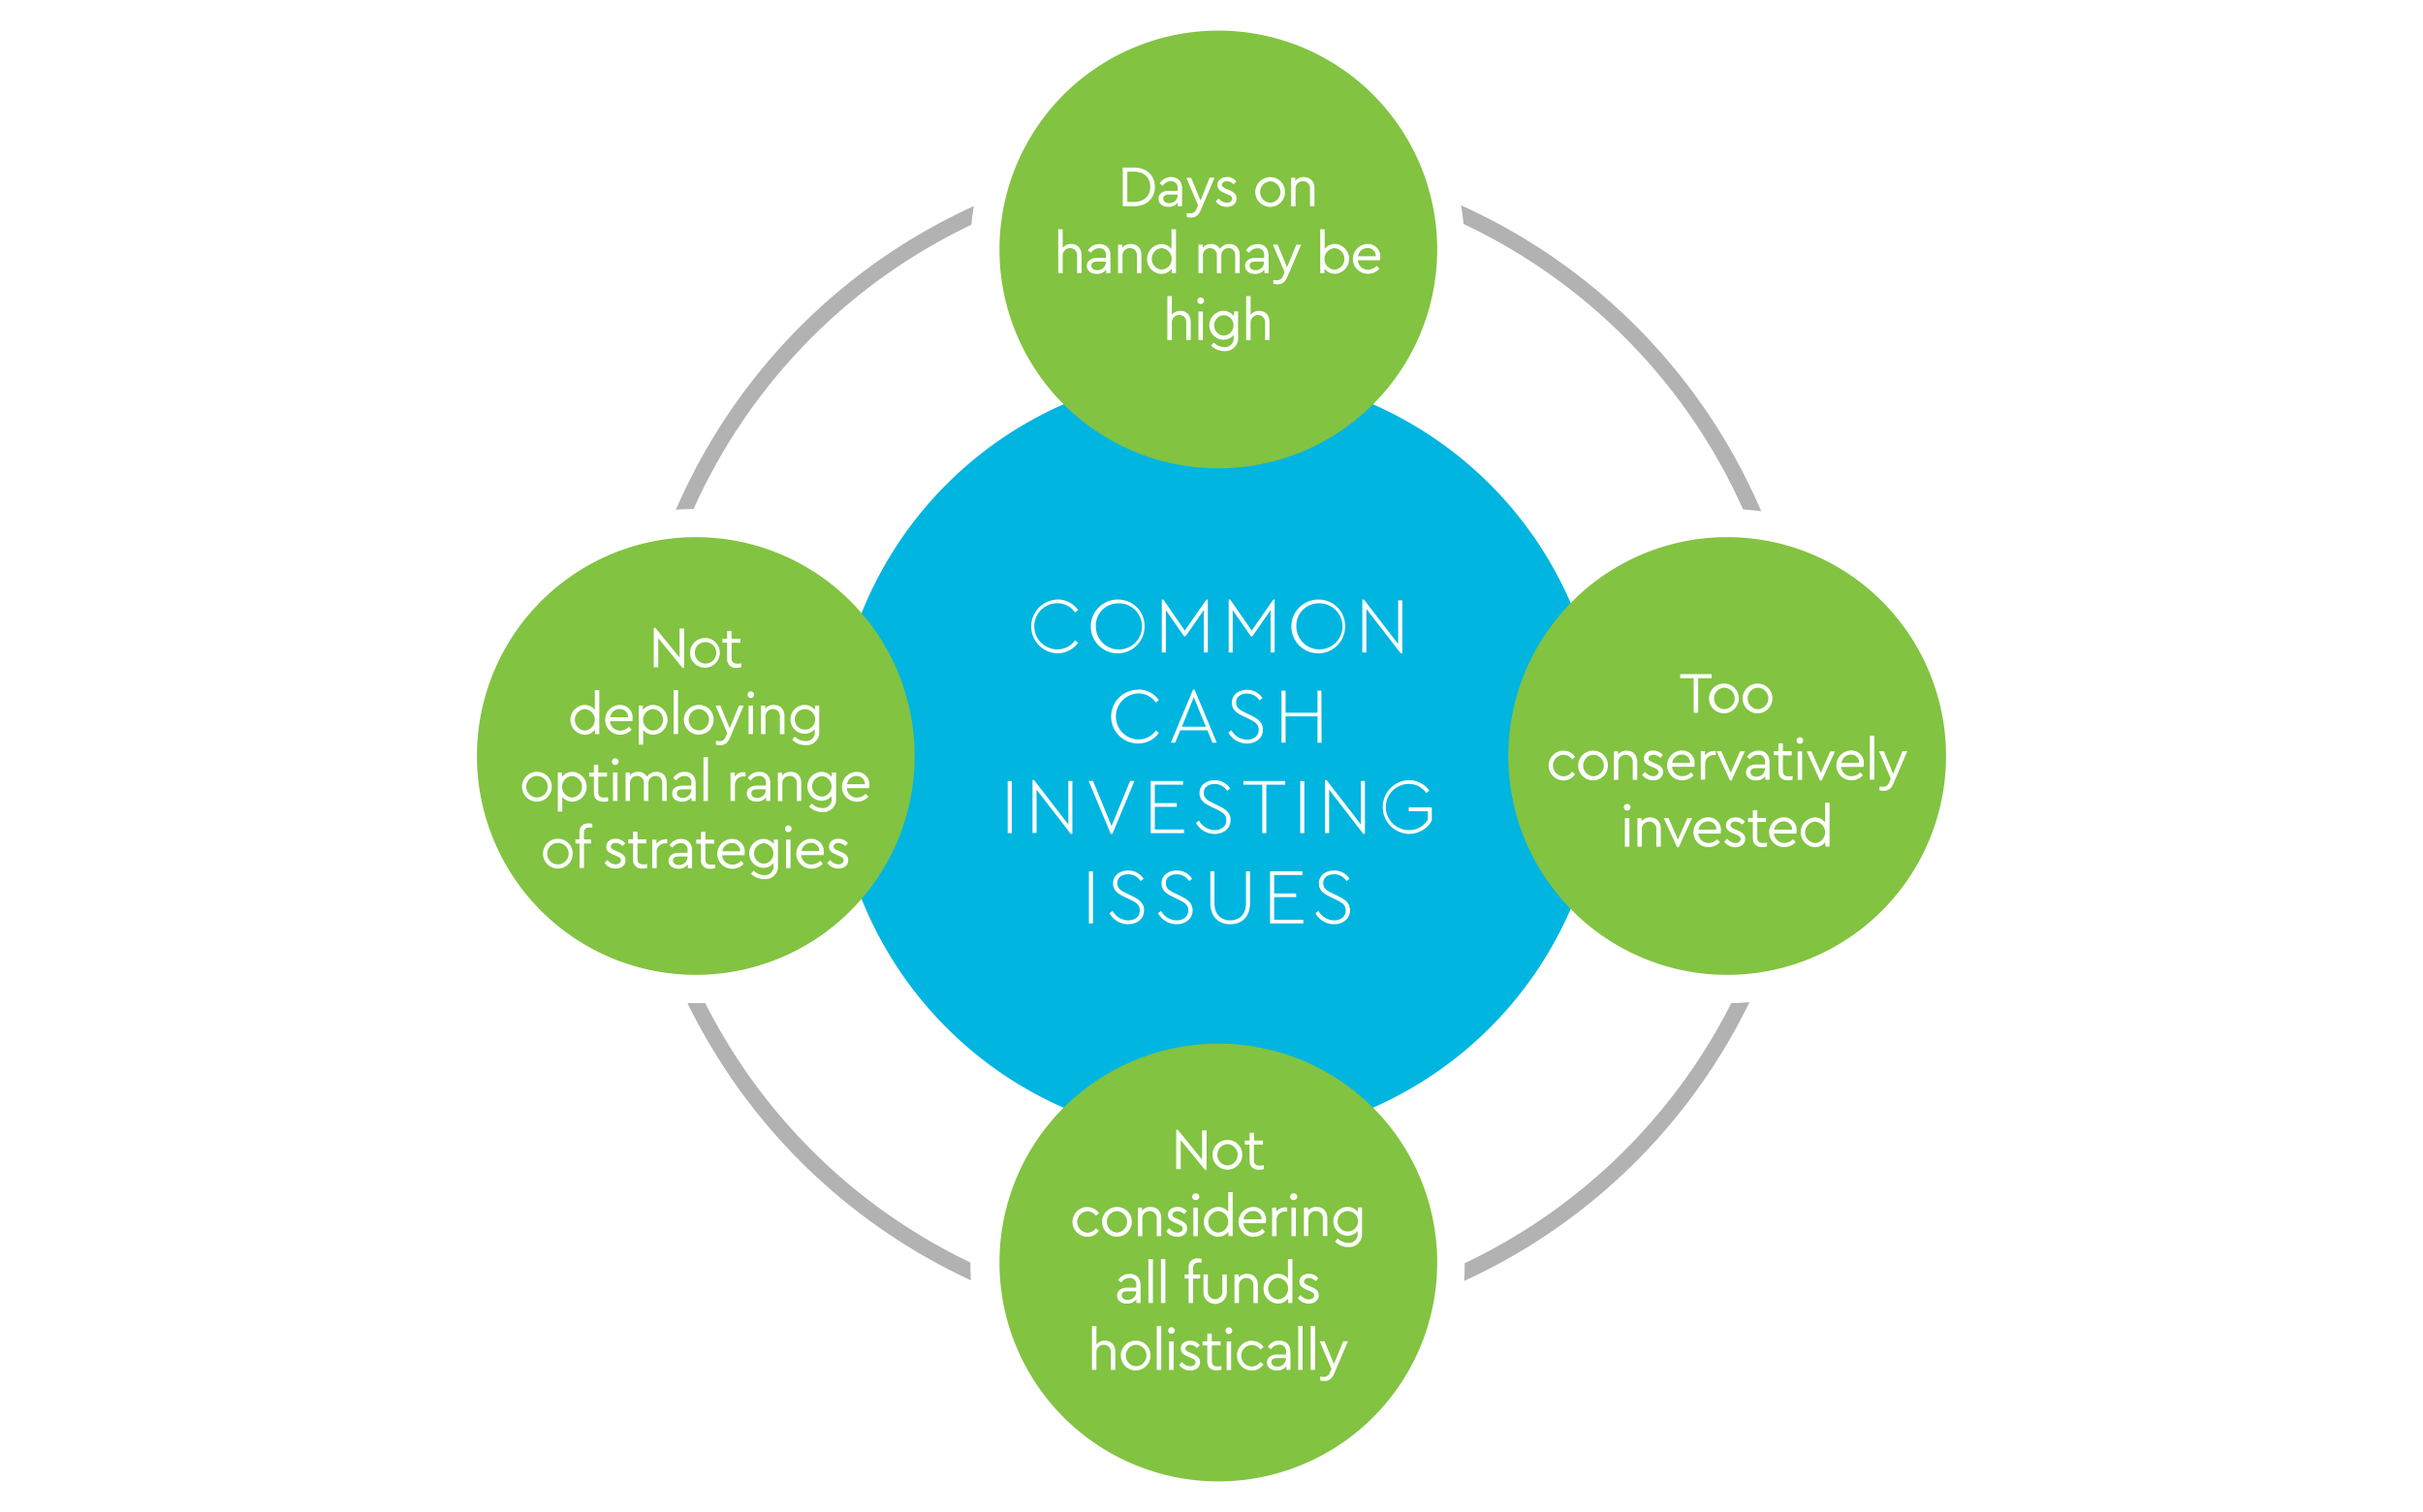 <svg xmlns="http://www.w3.org/2000/svg" xmlns:xlink="http://www.w3.org/1999/xlink" viewBox="0 0 800 499.2"><defs><style>.a,.e{fill:none;}.b{isolation:isolate;}.c{clip-path:url(#a);}.d{fill:#fff;}.e{stroke:#b2b2b2;stroke-width:5.25px;}.f{fill:#00b5e0;}.g{mix-blend-mode:multiply;}.h{clip-path:url(#c);}.i{fill:#82c341;}.j{clip-path:url(#d);}.k{clip-path:url(#e);}.l{clip-path:url(#f);}</style><clipPath id="a" transform="translate(0 -0.8)"><rect class="a" width="800" height="500"/></clipPath><clipPath id="c" transform="translate(0 -0.8)"><rect class="a" x="328.97" y="9.91" width="146.52" height="146.52"/></clipPath><clipPath id="d" transform="translate(0 -0.8)"><rect class="a" x="156.47" y="177.14" width="146.52" height="146.52"/></clipPath><clipPath id="e" transform="translate(0 -0.8)"><rect class="a" x="497.01" y="177.14" width="146.52" height="146.52"/></clipPath><clipPath id="f" transform="translate(0 -0.8)"><rect class="a" x="328.97" y="344.38" width="146.52" height="146.52"/></clipPath></defs><title>MK5030 3-20 CommerceHealthcare Investment Strategies to Optimize Returns web_2</title><g class="b"><g class="c"><rect class="d" width="800" height="499.2"/><g class="c"><circle class="e" cx="402.23" cy="245.59" r="192.41"/><path class="d" d="M402,164A81.59,81.59,0,1,0,320.4,82.38,81.59,81.59,0,0,0,402,164" transform="translate(0 -0.8)"/><path class="d" d="M570.27,332a81.58,81.58,0,1,0-81.59-81.58A81.58,81.58,0,0,0,570.27,332" transform="translate(0 -0.8)"/><path class="d" d="M402,500a81.59,81.59,0,1,0-81.59-81.58A81.59,81.59,0,0,0,402,500" transform="translate(0 -0.8)"/><path class="d" d="M229.73,332a81.58,81.58,0,1,0-81.58-81.58A81.58,81.58,0,0,0,229.73,332" transform="translate(0 -0.8)"/><path class="f" d="M402.23,377.26A126.86,126.86,0,1,0,275.36,250.4,126.86,126.86,0,0,0,402.23,377.26" transform="translate(0 -0.8)"/><g class="g"><g class="h"><path class="i" d="M402.23,155.43A72.26,72.26,0,1,0,330,83.17a72.26,72.26,0,0,0,72.26,72.26" transform="translate(0 -0.8)"/></g></g><g class="g"><g class="j"><path class="i" d="M229.73,322.66a72.26,72.26,0,1,0-72.26-72.26,72.26,72.26,0,0,0,72.26,72.26" transform="translate(0 -0.8)"/></g></g><g class="g"><g class="k"><path class="i" d="M570.27,322.66A72.26,72.26,0,1,0,498,250.4a72.26,72.26,0,0,0,72.26,72.26" transform="translate(0 -0.8)"/></g></g><g class="g"><g class="l"><path class="i" d="M402.23,489.89A72.26,72.26,0,1,0,330,417.63a72.26,72.26,0,0,0,72.26,72.26" transform="translate(0 -0.8)"/></g></g><path class="d" d="M443.5,443.64l-3.09,7.5-3.08-7.5h-1.59l3.87,9.11-.5,1.14a2.06,2.06,0,0,1-2.1,1.51,8.53,8.53,0,0,1-1.13-.1v1.26a6.23,6.23,0,0,0,1.43.19c1.42,0,2.43-.7,3.16-2.38l4.59-10.73Zm-9.29-5.08h-1.47v14.5h1.47Zm-4.13,0h-1.47v14.5h1.47ZM421.74,452c-1,0-1.94-.48-1.94-1.48s.71-1.34,2-1.34h2.78v.23a2.73,2.73,0,0,1-2.85,2.59m.69-8.6a4.29,4.29,0,0,0-3.79,2.07l1,.81a3.28,3.28,0,0,1,2.72-1.51,2.11,2.11,0,0,1,2.26,2.38V448h-2.95c-2,0-3.35,1.05-3.35,2.63s1.38,2.65,3.26,2.65a3.73,3.73,0,0,0,3.13-1.43v1.22h1.38v-5.8c0-2.53-1.51-3.83-3.63-3.83m-9.11,0a4.92,4.92,0,0,0,0,9.84,4.48,4.48,0,0,0,3.82-2l-1.05-.83a3.32,3.32,0,0,1-2.75,1.51,3.55,3.55,0,0,1,0-7.1,3.35,3.35,0,0,1,2.77,1.53l1.05-.85a4.49,4.49,0,0,0-3.84-2.05m-6.87.21H405v9.42h1.48Zm-.73-4.67a1.09,1.09,0,0,0-1.11,1.08,1.1,1.1,0,1,0,1.11-1.08m-3.62,12.95c-1.17,0-2-.39-2-1.8V445H403v-1.34h-2.91v-2.57h-1.47v2.57h-1.57V445h1.57v5.24c0,2.14,1.3,3,3.14,3a6.6,6.6,0,0,0,1.55-.21V451.8a7.58,7.58,0,0,1-1.25.12M393,443.43c-1.7,0-3.13.93-3.13,2.63,0,1.35.9,2,2.31,2.61l.9.39c.94.38,1.63.69,1.63,1.5s-.81,1.34-1.78,1.34a3.65,3.65,0,0,1-2.68-1.45l-.94,1a4.47,4.47,0,0,0,3.64,1.84c1.72,0,3.27-.93,3.27-2.76,0-1.34-.79-2.07-2.47-2.79l-.86-.36c-1-.43-1.51-.74-1.51-1.38s.67-1.18,1.55-1.18a3.18,3.18,0,0,1,2.29,1.05l.9-.93a3.86,3.86,0,0,0-3.12-1.49m-5.47.21H386v9.42h1.47Zm-.73-4.67a1.09,1.09,0,0,0-1.11,1.08,1.08,1.08,0,0,0,1.11,1.08,1.07,1.07,0,0,0,1.09-1.08,1.08,1.08,0,0,0-1.09-1.08m-3.4-.41h-1.48v14.5h1.48ZM375,444.8a3.54,3.54,0,0,1,0,7.08,3.55,3.55,0,0,1,0-7.08m0-1.37a4.91,4.91,0,1,0,4.88,4.91,4.84,4.84,0,0,0-4.88-4.91m-10.2,0a3.4,3.4,0,0,0-2.79,1.28v-6.15h-1.47v14.5H362v-5.72a2.4,2.4,0,0,1,2.45-2.54,2.29,2.29,0,0,1,2.32,2.54v5.72h1.47v-5.92c0-2.18-1.26-3.71-3.45-3.71" transform="translate(0 -0.8)"/><path class="d" d="M432.19,421.34c-1.71,0-3.14.93-3.14,2.63,0,1.35.9,2,2.31,2.61l.9.38c.94.39,1.63.7,1.63,1.51s-.81,1.34-1.78,1.34a3.65,3.65,0,0,1-2.68-1.45l-.94,1a4.47,4.47,0,0,0,3.64,1.84c1.72,0,3.27-.93,3.27-2.77,0-1.33-.78-2.06-2.47-2.78l-.86-.37c-1-.42-1.51-.73-1.51-1.37s.67-1.18,1.55-1.18a3.18,3.18,0,0,1,2.29,1.05l.9-.93a3.86,3.86,0,0,0-3.11-1.49M422,429.81a3.56,3.56,0,0,1,0-7.1,3.56,3.56,0,0,1,0,7.1m3.24-13.34v6.47a4.27,4.27,0,0,0-3.45-1.6,4.93,4.93,0,0,0,0,9.84,4.16,4.16,0,0,0,3.52-1.72V431h1.4v-14.5Zm-13.4,4.87a3.66,3.66,0,0,0-2.87,1.24v-1h-1.38V431h1.48v-5.75a2.38,2.38,0,0,1,2.45-2.51,2.27,2.27,0,0,1,2.31,2.51V431h1.48v-5.92c0-2.18-1.27-3.71-3.47-3.71m-6.79.21h-1.48v5.76a2.39,2.39,0,1,1-4.78,0v-5.76h-1.45v5.67a3.86,3.86,0,1,0,7.71,0Zm-9.17-3.94a6.21,6.21,0,0,1,.82.06v-1.26a4,4,0,0,0-1.16-.15,2.76,2.76,0,0,0-3.08,3.05v2.24h-1.34v1.34h1.34V431h1.47v-8.08h2.33v-1.34h-2.33v-2.14c0-1.41.8-1.8,1.95-1.8m-11.1-1.14h-1.47V431h1.47Zm-4.13,0h-1.48V431h1.48Zm-8.35,13.47c-1,0-1.93-.48-1.93-1.49s.71-1.33,2-1.33h2.78v.23a2.73,2.73,0,0,1-2.86,2.59m.69-8.6a4.31,4.31,0,0,0-3.79,2.07l1,.81a3.28,3.28,0,0,1,2.72-1.51,2.1,2.1,0,0,1,2.26,2.38v.81h-3c-2,0-3.35,1.05-3.35,2.63s1.38,2.65,3.25,2.65a3.74,3.74,0,0,0,3.14-1.43V431h1.38v-5.8c0-2.54-1.51-3.83-3.64-3.83" transform="translate(0 -0.8)"/><path class="d" d="M445,407.4a3.37,3.37,0,0,1,0-6.74,3.37,3.37,0,0,1,0,6.74m3.31-7.94V401a4.22,4.22,0,0,0-3.54-1.74,4.77,4.77,0,0,0,0,9.53,4.36,4.36,0,0,0,3.46-1.57V408a2.84,2.84,0,0,1-3.1,3.15,5,5,0,0,1-3.48-1.49l-.86,1.05a6.17,6.17,0,0,0,4.38,1.82,4.25,4.25,0,0,0,4.53-4.61v-8.5Zm-13.57-.21a3.67,3.67,0,0,0-2.87,1.23v-1H430.5v9.41H432v-5.74a2.38,2.38,0,0,1,2.44-2.51,2.27,2.27,0,0,1,2.32,2.51v5.74h1.47V403c0-2.19-1.26-3.71-3.46-3.71m-6.91.21h-1.47v9.41h1.47Zm-.73-4.68a1.09,1.09,0,1,0,0,2.17,1.09,1.09,0,1,0,0-2.17m-2.83,4.6a3.59,3.59,0,0,0-2.89,1.43v-1.35H420v9.41h1.48v-5.33a2.74,2.74,0,0,1,2.93-2.77H425v-1.31a3,3,0,0,0-.69-.08m-10.56,1.22a2.63,2.63,0,0,1,2.77,2.71H410.6a3.14,3.14,0,0,1,3.12-2.71m4.29,2.9a4.12,4.12,0,0,0-4.25-4.25,4.92,4.92,0,0,0,.17,9.84,5,5,0,0,0,3.73-1.65l-.86-1a3.93,3.93,0,0,1-2.85,1.27,3.29,3.29,0,0,1-3.41-3.09h7.35a5.4,5.4,0,0,0,.12-1.12m-15.72,4.21a3.55,3.55,0,0,1,0-7.09,3.56,3.56,0,0,1,0,7.09m3.24-13.33v6.47a4.27,4.27,0,0,0-3.45-1.6,4.93,4.93,0,0,0,0,9.84,4.16,4.16,0,0,0,3.52-1.72v1.5H407V394.38Zm-10,5.08H394v9.41h1.47Zm-.73-4.68a1.09,1.09,0,1,0,0,2.17,1.09,1.09,0,1,0,0-2.17m-6.05,4.47c-1.7,0-3.13.92-3.13,2.63,0,1.35.9,2,2.31,2.61l.9.38c.94.39,1.63.7,1.63,1.51s-.81,1.33-1.78,1.33a3.62,3.62,0,0,1-2.68-1.45l-.94,1a4.5,4.5,0,0,0,3.64,1.84c1.72,0,3.27-.93,3.27-2.77,0-1.33-.78-2.07-2.47-2.78l-.86-.37c-1-.42-1.51-.73-1.51-1.37s.67-1.18,1.55-1.18a3.17,3.17,0,0,1,2.29,1l.9-.93a3.88,3.88,0,0,0-3.12-1.48m-8.82,0a3.68,3.68,0,0,0-2.87,1.23v-1h-1.38v9.41h1.48v-5.74a2.38,2.38,0,0,1,2.45-2.51,2.27,2.27,0,0,1,2.31,2.51v5.74h1.48V403c0-2.19-1.27-3.71-3.47-3.71m-11.14,1.37a3.54,3.54,0,0,1,0,7.07,3.54,3.54,0,0,1,0-7.07m0-1.37a4.91,4.91,0,1,0,4.89,4.91,4.84,4.84,0,0,0-4.89-4.91m-9.77,0a4.92,4.92,0,0,0,0,9.84,4.51,4.51,0,0,0,3.82-2l-1.05-.83a3.34,3.34,0,0,1-2.76,1.5,3.55,3.55,0,0,1,0-7.09,3.35,3.35,0,0,1,2.78,1.53l1.05-.85a4.49,4.49,0,0,0-3.84-2.05" transform="translate(0 -0.8)"/><path class="d" d="M416,385.64c-1.16,0-2-.39-2-1.8V378.7H417v-1.33h-2.91V374.8H412.6v2.57H411v1.33h1.57v5.24c0,2.14,1.3,3.05,3.14,3.05a6.11,6.11,0,0,0,1.55-.21v-1.26a7.58,7.58,0,0,1-1.25.12m-10.73-7.11a3.54,3.54,0,0,1,0,7.07,3.54,3.54,0,0,1,0-7.07m0-1.38a4.91,4.91,0,1,0,4.88,4.91,4.84,4.84,0,0,0-4.88-4.91m-8.4-3.13v9.61l-8-9.82h-.54v13h1.49v-9.59l8,9.8h.54V374Z" transform="translate(0 -0.8)"/><path class="d" d="M599.36,279.14a3.55,3.55,0,0,1,0-7.09,3.56,3.56,0,0,1,0,7.09m3.23-13.34v6.48a4.25,4.25,0,0,0-3.44-1.61,4.93,4.93,0,0,0,0,9.84,4.16,4.16,0,0,0,3.52-1.72v1.51h1.39V265.8ZM588.91,272a2.62,2.62,0,0,1,2.77,2.7h-5.89a3.14,3.14,0,0,1,3.12-2.7m4.28,2.9a4.12,4.12,0,0,0-4.25-4.26,4.92,4.92,0,0,0,.18,9.84,5,5,0,0,0,3.73-1.64l-.86-1a3.93,3.93,0,0,1-2.85,1.27,3.3,3.3,0,0,1-3.41-3.09h7.35a5.69,5.69,0,0,0,.11-1.12m-11,4.23c-1.17,0-2-.39-2-1.8v-5.14h2.91v-1.33H580.2v-2.57h-1.47v2.57h-1.57v1.33h1.57v5.24c0,2.15,1.3,3.05,3.13,3.05a6,6,0,0,0,1.55-.21v-1.25a8.58,8.58,0,0,1-1.24.11M573,270.67c-1.7,0-3.14.93-3.14,2.63,0,1.36.9,2,2.32,2.61l.9.39c.94.39,1.63.7,1.63,1.51s-.81,1.33-1.78,1.33a3.65,3.65,0,0,1-2.68-1.45l-.94,1a4.49,4.49,0,0,0,3.64,1.83c1.72,0,3.27-.92,3.27-2.76,0-1.33-.79-2.07-2.47-2.78l-.86-.37c-1-.43-1.51-.74-1.51-1.37,0-.78.67-1.18,1.55-1.18a3.17,3.17,0,0,1,2.29,1l.9-.93a3.88,3.88,0,0,0-3.12-1.49M563.91,272a2.62,2.62,0,0,1,2.78,2.7h-5.9a3.15,3.15,0,0,1,3.12-2.7m4.29,2.9a4.13,4.13,0,0,0-4.25-4.26,4.92,4.92,0,0,0,.17,9.84,5,5,0,0,0,3.74-1.64l-.87-1a3.89,3.89,0,0,1-2.85,1.27,3.3,3.3,0,0,1-3.4-3.09h7.35a6.61,6.61,0,0,0,.11-1.12m-11.08-4L554,278l-3.1-7.09h-1.57l4.4,9.62h.54l4.38-9.62Zm-12.25-.22a3.69,3.69,0,0,0-2.87,1.24v-1h-1.38v9.41h1.48v-5.74a2.38,2.38,0,0,1,2.45-2.51,2.27,2.27,0,0,1,2.31,2.51v5.74h1.48v-5.91c0-2.19-1.27-3.72-3.47-3.72m-6.91.22h-1.47v9.41H538Zm-.72-4.68a1.09,1.09,0,0,0-1.11,1.08,1.1,1.1,0,0,0,2.2,0,1.09,1.09,0,0,0-1.09-1.08" transform="translate(0 -0.8)"/><path class="d" d="M628.13,248.8l-3.08,7.5L622,248.8h-1.59l3.86,9.1-.49,1.14a2.08,2.08,0,0,1-2.11,1.51,8.67,8.67,0,0,1-1.13-.1v1.26a6.32,6.32,0,0,0,1.44.19c1.41,0,2.43-.69,3.16-2.38l4.59-10.72Zm-9.28-5.09h-1.48v14.5h1.48Zm-7.77,6.23a2.62,2.62,0,0,1,2.77,2.7H608a3.14,3.14,0,0,1,3.12-2.7m4.28,2.9a4.12,4.12,0,0,0-4.24-4.26,4.92,4.92,0,0,0,.17,9.84,5,5,0,0,0,3.73-1.64l-.86-1a3.9,3.9,0,0,1-2.85,1.28A3.3,3.3,0,0,1,607.9,254h7.35a5.69,5.69,0,0,0,.11-1.12m-11.08-4-3.08,7.09-3.1-7.09h-1.57l4.4,9.62h.54l4.38-9.62Zm-9.28,0h-1.47v9.41H595Zm-.72-4.68a1.09,1.09,0,0,0-1.11,1.08,1.1,1.1,0,0,0,2.2,0,1.09,1.09,0,0,0-1.09-1.08m-3.62,12.95c-1.17,0-2-.39-2-1.8v-5.14h2.91V248.8h-2.91v-2.58h-1.48v2.58h-1.57v1.33h1.57v5.24c0,2.14,1.3,3.05,3.14,3.05a6.05,6.05,0,0,0,1.55-.21V257a7.57,7.57,0,0,1-1.24.12m-10.72.11c-1,0-1.93-.48-1.93-1.48s.71-1.34,2-1.34h2.77v.23a2.73,2.73,0,0,1-2.85,2.59m.69-8.6a4.31,4.31,0,0,0-3.79,2.07l1,.81a3.29,3.29,0,0,1,2.71-1.51,2.11,2.11,0,0,1,2.26,2.38v.81h-2.94c-2,0-3.35,1.05-3.35,2.63s1.37,2.65,3.25,2.65a3.74,3.74,0,0,0,3.14-1.43v1.22h1.38v-5.8c0-2.53-1.52-3.83-3.64-3.83m-6.09.22-3.08,7.09-3.1-7.09h-1.57l4.41,9.62h.53l4.38-9.62Zm-8.7-.08a3.59,3.59,0,0,0-2.89,1.43V248.8h-1.38v9.41H563v-5.34a2.75,2.75,0,0,1,2.93-2.76h.56V248.8a3.12,3.12,0,0,0-.69-.08m-10.57,1.22a2.62,2.62,0,0,1,2.78,2.7h-5.9a3.15,3.15,0,0,1,3.12-2.7m4.29,2.9a4.13,4.13,0,0,0-4.25-4.26,4.92,4.92,0,0,0,.17,9.84,5,5,0,0,0,3.74-1.64l-.87-1a3.86,3.86,0,0,1-2.85,1.28,3.3,3.3,0,0,1-3.4-3.09h7.35a6.61,6.61,0,0,0,.11-1.12m-13.65-4.26c-1.7,0-3.13.93-3.13,2.63,0,1.35.9,2,2.31,2.61l.9.39c.94.38,1.63.69,1.63,1.51s-.81,1.33-1.78,1.33a3.65,3.65,0,0,1-2.68-1.45l-.94,1a4.49,4.49,0,0,0,3.64,1.83c1.72,0,3.27-.93,3.27-2.76,0-1.34-.78-2.07-2.47-2.79l-.86-.36c-1-.43-1.51-.74-1.51-1.38S545,250,545.84,250a3.18,3.18,0,0,1,2.29,1.05l.9-.93a3.86,3.86,0,0,0-3.12-1.49m-8.82,0a3.69,3.69,0,0,0-2.87,1.24v-1h-1.38v9.41h1.48v-5.74a2.39,2.39,0,0,1,2.45-2.52,2.28,2.28,0,0,1,2.31,2.52v5.74h1.48v-5.92c0-2.18-1.27-3.71-3.47-3.71M526,250a3.54,3.54,0,0,1,0,7.08,3.55,3.55,0,0,1,0-7.08m0-1.37a4.91,4.91,0,1,0,4.88,4.91,4.84,4.84,0,0,0-4.88-4.91m-9.77,0a4.92,4.92,0,0,0,0,9.84,4.48,4.48,0,0,0,3.82-2.05l-1-.83a3.32,3.32,0,0,1-2.76,1.51,3.55,3.55,0,0,1,0-7.1,3.35,3.35,0,0,1,2.78,1.53l1-.85a4.49,4.49,0,0,0-3.84-2" transform="translate(0 -0.8)"/><path class="d" d="M580.31,227.86a3.54,3.54,0,0,1,0,7.08,3.55,3.55,0,0,1,0-7.08m0-1.37a4.91,4.91,0,1,0,4.88,4.91,4.84,4.84,0,0,0-4.88-4.91m-11.1,1.37a3.54,3.54,0,0,1,0,7.08,3.55,3.55,0,0,1,0-7.08m0-1.37a4.91,4.91,0,1,0,4.88,4.91,4.84,4.84,0,0,0-4.88-4.91m-4.07-3.13H554.75v1.35h4.44v11.41h1.49V224.71h4.46Z" transform="translate(0 -0.8)"/><path class="d" d="M415.71,103.44a3.42,3.42,0,0,0-2.8,1.28V98.57h-1.47v14.5h1.47v-5.72a2.41,2.41,0,0,1,2.45-2.54,2.29,2.29,0,0,1,2.32,2.54v5.72h1.47v-5.92c0-2.18-1.26-3.71-3.44-3.71m-11.64,8.16a3.38,3.38,0,0,1,0-6.75,3.38,3.38,0,0,1,0,6.75m3.31-7.95v1.53a4.22,4.22,0,0,0-3.54-1.74,4.77,4.77,0,0,0,0,9.53,4.4,4.4,0,0,0,3.47-1.56v.83a2.85,2.85,0,0,1-3.1,3.15,5.1,5.1,0,0,1-3.49-1.49l-.86,1a6.17,6.17,0,0,0,4.38,1.82,4.25,4.25,0,0,0,4.54-4.6v-8.51Zm-10.22,0h-1.47v9.42h1.47ZM396.44,99a1.09,1.09,0,0,0-1.11,1.08,1.1,1.1,0,0,0,2.2,0A1.09,1.09,0,0,0,396.44,99m-6.74,4.46a3.39,3.39,0,0,0-2.79,1.28V98.57h-1.48v14.5h1.48v-5.72a2.4,2.4,0,0,1,2.45-2.54,2.29,2.29,0,0,1,2.31,2.54v5.72h1.48v-5.92c0-2.18-1.27-3.71-3.45-3.71" transform="translate(0 -0.8)"/><path class="d" d="M451.48,82.7a2.63,2.63,0,0,1,2.77,2.71h-5.89a3.15,3.15,0,0,1,3.12-2.71m4.28,2.9a4.12,4.12,0,0,0-4.25-4.25,4.92,4.92,0,0,0,.18,9.84,5,5,0,0,0,3.73-1.64l-.86-1a3.94,3.94,0,0,1-2.85,1.28,3.3,3.3,0,0,1-3.41-3.1h7.35a5.6,5.6,0,0,0,.11-1.12m-15.17,4.22a3.56,3.56,0,0,1,0-7.1,3.56,3.56,0,0,1,0,7.1m.21-8.47a4.26,4.26,0,0,0-3.43,1.6V76.48H435.9V91h1.38V89.47a4.23,4.23,0,0,0,3.54,1.72,4.93,4.93,0,0,0,0-9.84m-12.8.21-3.08,7.5-3.08-7.5h-1.59l3.87,9.11-.5,1.14a2.06,2.06,0,0,1-2.1,1.51,8.53,8.53,0,0,1-1.13-.1v1.26a6.23,6.23,0,0,0,1.43.19c1.42,0,2.43-.7,3.16-2.38l4.59-10.73ZM414.51,90c-1,0-1.93-.48-1.93-1.49s.71-1.33,2-1.33h2.77v.23A2.73,2.73,0,0,1,414.51,90m.69-8.6a4.31,4.31,0,0,0-3.79,2.07l1,.81a3.28,3.28,0,0,1,2.72-1.51,2.1,2.1,0,0,1,2.25,2.38v.81h-2.94c-2,0-3.35,1-3.35,2.63s1.38,2.65,3.25,2.65a3.74,3.74,0,0,0,3.14-1.43V91h1.38v-5.8c0-2.54-1.51-3.83-3.64-3.83m-9.28,0a3.8,3.8,0,0,0-3.2,1.62,3,3,0,0,0-2.87-1.62,3.54,3.54,0,0,0-2.77,1.2v-1H395.7V91h1.47V85.25a2.35,2.35,0,0,1,2.38-2.53,2.26,2.26,0,0,1,2.22,2.53V91h1.47V85.12a2.34,2.34,0,0,1,2.39-2.4c1.4,0,2.2,1,2.2,2.53V91h1.48V85.06c0-2.18-1.21-3.71-3.39-3.71m-22.36,8.47a3.56,3.56,0,0,1,0-7.1,3.56,3.56,0,0,1,0,7.1m3.23-13.34V83a4.25,4.25,0,0,0-3.44-1.6,4.93,4.93,0,0,0,0,9.84,4.19,4.19,0,0,0,3.52-1.72V91h1.4V76.48ZM373.4,81.35a3.68,3.68,0,0,0-2.88,1.24v-1h-1.37V91h1.47V85.24a2.39,2.39,0,0,1,2.45-2.52,2.28,2.28,0,0,1,2.32,2.52V91h1.47V85.06c0-2.18-1.26-3.71-3.46-3.71M362.28,90c-1,0-1.94-.48-1.94-1.49s.71-1.33,2-1.33h2.78v.23A2.73,2.73,0,0,1,362.28,90m.69-8.6a4.29,4.29,0,0,0-3.79,2.07l1,.81a3.28,3.28,0,0,1,2.72-1.51,2.1,2.1,0,0,1,2.26,2.38v.81h-2.95c-2,0-3.35,1-3.35,2.63s1.38,2.65,3.26,2.65a3.73,3.73,0,0,0,3.13-1.43V91h1.38v-5.8c0-2.54-1.51-3.83-3.63-3.83m-9.34,0a3.41,3.41,0,0,0-2.8,1.28V76.48h-1.47V91h1.47V85.25a2.41,2.41,0,0,1,2.45-2.53,2.29,2.29,0,0,1,2.32,2.53V91h1.47V85.06c0-2.18-1.26-3.71-3.44-3.71" transform="translate(0 -0.8)"/><path class="d" d="M430.53,59.26a3.67,3.67,0,0,0-2.87,1.23v-1h-1.38v9.41h1.47V63.14a2.38,2.38,0,0,1,2.45-2.51,2.27,2.27,0,0,1,2.32,2.51v5.74H434V63c0-2.19-1.26-3.71-3.46-3.71m-11.14,1.37a3.54,3.54,0,0,1,0,7.07,3.54,3.54,0,0,1,0-7.07m0-1.37a4.91,4.91,0,1,0,4.88,4.91,4.84,4.84,0,0,0-4.88-4.91m-14.29,0c-1.71,0-3.14.92-3.14,2.63,0,1.35.9,2,2.31,2.61l.9.38c.94.39,1.63.7,1.63,1.51s-.8,1.33-1.78,1.33a3.63,3.63,0,0,1-2.68-1.45l-.94,1A4.47,4.47,0,0,0,405,69.1c1.72,0,3.27-.93,3.27-2.77,0-1.33-.78-2.07-2.47-2.78l-.86-.37c-1-.42-1.51-.73-1.51-1.37s.67-1.18,1.55-1.18a3.25,3.25,0,0,1,2.3,1l.9-.92a3.88,3.88,0,0,0-3.12-1.49m-5.65.21L396.37,67l-3.08-7.5H391.7l3.87,9.1-.5,1.15a2.08,2.08,0,0,1-2.11,1.5,10.56,10.56,0,0,1-1.13-.09v1.25a5.82,5.82,0,0,0,1.44.2c1.42,0,2.43-.7,3.16-2.38L401,59.47ZM386,67.86c-1,0-1.93-.48-1.93-1.49s.7-1.33,2-1.33h2.77v.23A2.73,2.73,0,0,1,386,67.86m.69-8.6a4.31,4.31,0,0,0-3.79,2.07l1,.81a3.28,3.28,0,0,1,2.72-1.51A2.1,2.1,0,0,1,388.81,63v.81h-2.95c-2,0-3.35,1-3.35,2.63s1.38,2.65,3.26,2.65a3.76,3.76,0,0,0,3.14-1.43v1.21h1.37v-5.8c0-2.53-1.51-3.82-3.63-3.82m-12.21-1.78c3.39,0,5.34,2.09,5.34,5s-1.95,5-5.34,5H372.2V57.48Zm0-1.35h-3.75V68.88h3.75c4.28,0,6.87-2.74,6.87-6.39s-2.59-6.36-6.87-6.36" transform="translate(0 -0.8)"/><path class="d" d="M276.85,277.71c-1.7,0-3.14.93-3.14,2.63,0,1.35.9,2,2.32,2.61l.9.39c.93.38,1.62.69,1.62,1.5s-.8,1.34-1.78,1.34a3.67,3.67,0,0,1-2.68-1.45l-.93,1a4.45,4.45,0,0,0,3.63,1.84c1.72,0,3.27-.93,3.27-2.76,0-1.34-.78-2.07-2.46-2.79l-.87-.37c-1-.42-1.51-.73-1.51-1.37s.67-1.18,1.55-1.18a3.2,3.2,0,0,1,2.3,1.05l.9-.93a3.88,3.88,0,0,0-3.12-1.49m-9.11,1.35a2.64,2.64,0,0,1,2.78,2.71h-5.9a3.16,3.16,0,0,1,3.12-2.71M272,282a4.12,4.12,0,0,0-4.25-4.25,4.92,4.92,0,0,0,.17,9.84,5,5,0,0,0,3.73-1.64l-.86-1a3.9,3.9,0,0,1-2.85,1.28,3.3,3.3,0,0,1-3.41-3.1h7.35A5.31,5.31,0,0,0,272,282m-11-4h-1.47v9.42H261Zm-.72-4.67a1.09,1.09,0,0,0-1.11,1.08,1.1,1.1,0,0,0,2.2,0,1.09,1.09,0,0,0-1.09-1.08m-8.12,12.62a3.38,3.38,0,0,1,0-6.75,3.38,3.38,0,0,1,0,6.75m3.31-7.95v1.53a4.22,4.22,0,0,0-3.54-1.74,4.77,4.77,0,0,0,0,9.53,4.38,4.38,0,0,0,3.47-1.57v.84a2.85,2.85,0,0,1-3.1,3.15,5.08,5.08,0,0,1-3.49-1.49l-.86,1a6.17,6.17,0,0,0,4.38,1.82,4.25,4.25,0,0,0,4.54-4.6v-8.51Zm-13.85,1.14a2.63,2.63,0,0,1,2.77,2.71h-5.89a3.15,3.15,0,0,1,3.12-2.71m4.28,2.9a4.12,4.12,0,0,0-4.24-4.25,4.92,4.92,0,0,0,.17,9.84,5,5,0,0,0,3.73-1.64l-.86-1a3.94,3.94,0,0,1-2.85,1.28,3.3,3.3,0,0,1-3.41-3.1h7.35a5.51,5.51,0,0,0,.11-1.12m-11,4.24c-1.17,0-2-.39-2-1.8v-5.14h2.91v-1.34h-2.91v-2.57h-1.47v2.57h-1.57v1.34h1.57v5.24a2.79,2.79,0,0,0,3.13,3.05,6.45,6.45,0,0,0,1.55-.21v-1.26a7.47,7.47,0,0,1-1.24.12m-10.72.11c-1,0-1.93-.48-1.93-1.49s.71-1.33,2-1.33H227v.23a2.73,2.73,0,0,1-2.85,2.59m.69-8.6a4.31,4.31,0,0,0-3.79,2.07l1,.81a3.28,3.28,0,0,1,2.72-1.51,2.11,2.11,0,0,1,2.25,2.38v.81h-2.94c-2,0-3.35,1.05-3.35,2.63s1.38,2.65,3.25,2.65a3.74,3.74,0,0,0,3.14-1.43v1.22h1.38v-5.8c0-2.53-1.51-3.83-3.64-3.83m-5.24.14a3.59,3.59,0,0,0-2.89,1.43v-1.36h-1.38v9.42h1.47V282a2.74,2.74,0,0,1,2.93-2.76h.56v-1.32a3.12,3.12,0,0,0-.69-.07m-7.14,8.35c-1.17,0-2-.39-2-1.8v-5.14h2.91v-1.34h-2.91v-2.57h-1.47v2.57h-1.57v1.34h1.57v5.24a2.79,2.79,0,0,0,3.13,3.05,6.45,6.45,0,0,0,1.55-.21v-1.26a7.47,7.47,0,0,1-1.24.12m-9.15-8.49c-1.7,0-3.14.93-3.14,2.63,0,1.35.9,2,2.32,2.61l.9.39c.94.38,1.63.69,1.63,1.5s-.81,1.34-1.78,1.34a3.65,3.65,0,0,1-2.68-1.45l-.94,1a4.47,4.47,0,0,0,3.64,1.84c1.72,0,3.27-.93,3.27-2.76,0-1.34-.79-2.07-2.47-2.79l-.86-.37c-1-.42-1.51-.73-1.51-1.37s.67-1.18,1.55-1.18a3.18,3.18,0,0,1,2.29,1.05l.9-.93a3.88,3.88,0,0,0-3.12-1.49M194.75,274a6.21,6.21,0,0,1,.82.06v-1.26a4,4,0,0,0-1.16-.15,2.77,2.77,0,0,0-3.09,3.05v2.24H190v1.34h1.34v8.08h1.48v-8.08h2.33v-1.34H192.8v-2.14c0-1.41.8-1.8,1.95-1.8m-10.54,5.1a3.54,3.54,0,0,1,0,7.08,3.54,3.54,0,0,1,0-7.08m0-1.37a4.91,4.91,0,1,0,4.88,4.91,4.84,4.84,0,0,0-4.88-4.91" transform="translate(0 -0.8)"/><path class="d" d="M282.77,257a2.63,2.63,0,0,1,2.78,2.71h-5.9a3.15,3.15,0,0,1,3.12-2.71m4.29,2.9a4.12,4.12,0,0,0-4.25-4.25,4.92,4.92,0,0,0,.17,9.84,5,5,0,0,0,3.73-1.65l-.86-1a3.9,3.9,0,0,1-2.85,1.28,3.29,3.29,0,0,1-3.4-3.1h7.34a5.4,5.4,0,0,0,.12-1.12m-15.71,3.91a3.38,3.38,0,0,1,0-6.75,3.38,3.38,0,0,1,0,6.75m3.31-7.95v1.53a4.24,4.24,0,0,0-3.54-1.74,4.77,4.77,0,0,0,0,9.53,4.36,4.36,0,0,0,3.46-1.57v.83a2.84,2.84,0,0,1-3.1,3.15,5.07,5.07,0,0,1-3.48-1.48l-.86,1a6.17,6.17,0,0,0,4.38,1.82,4.25,4.25,0,0,0,4.54-4.6v-8.51Zm-13.57-.21a3.64,3.64,0,0,0-2.87,1.24v-1h-1.38v9.42h1.47V259.5a2.38,2.38,0,0,1,2.45-2.51,2.27,2.27,0,0,1,2.32,2.51v5.75h1.47v-5.92c0-2.18-1.26-3.71-3.46-3.71M250,264.22c-1,0-1.93-.48-1.93-1.49s.71-1.33,2-1.33h2.77v.23a2.73,2.73,0,0,1-2.85,2.59m.69-8.6a4.31,4.31,0,0,0-3.79,2.07l1,.81a3.27,3.27,0,0,1,2.71-1.51,2.1,2.1,0,0,1,2.26,2.38v.81h-2.94c-2,0-3.35,1-3.35,2.63s1.37,2.65,3.25,2.65a3.74,3.74,0,0,0,3.14-1.43v1.22h1.38v-5.8c0-2.54-1.52-3.83-3.64-3.83m-5.24.13a3.62,3.62,0,0,0-2.89,1.43v-1.35h-1.38v9.42h1.47v-5.34a2.74,2.74,0,0,1,2.93-2.76h.56v-1.32a3.12,3.12,0,0,0-.69-.08m-11.72-5h-1.47v14.5h1.47Zm-8.34,13.47c-1,0-1.93-.48-1.93-1.49s.71-1.33,2-1.33h2.77v.23a2.73,2.73,0,0,1-2.85,2.59m.69-8.6a4.31,4.31,0,0,0-3.79,2.07l1,.81A3.27,3.27,0,0,1,226,257a2.1,2.1,0,0,1,2.26,2.38v.81h-3c-2,0-3.34,1-3.34,2.63s1.37,2.65,3.25,2.65a3.74,3.74,0,0,0,3.14-1.43v1.22h1.38v-5.8c0-2.54-1.52-3.83-3.64-3.83m-9.28,0a3.8,3.8,0,0,0-3.2,1.62,3,3,0,0,0-2.87-1.62,3.52,3.52,0,0,0-2.77,1.2v-1h-1.38v9.42H208v-5.73a2.34,2.34,0,0,1,2.37-2.53,2.25,2.25,0,0,1,2.22,2.53v5.73h1.48v-5.86a2.34,2.34,0,0,1,2.39-2.4c1.4,0,2.2,1,2.2,2.53v5.73h1.47v-5.92c0-2.18-1.2-3.71-3.38-3.71m-12.88.21h-1.48v9.42h1.48Zm-.73-4.68a1.1,1.1,0,0,0-1.11,1.09,1.1,1.1,0,1,0,1.11-1.09m-3.62,13c-1.16,0-2-.38-2-1.79v-5.15h2.91v-1.33h-2.91v-2.57H196.1v2.57h-1.57v1.33h1.57v5.24c0,2.15,1.3,3.06,3.14,3.06a6.6,6.6,0,0,0,1.55-.21V264a7.47,7.47,0,0,1-1.25.11m-10.67,0a3.56,3.56,0,0,1,0-7.1,3.56,3.56,0,0,1,0,7.1m.21-8.47a4.19,4.19,0,0,0-3.53,1.72v-1.51h-1.37v12.89h1.47v-4.85a4.25,4.25,0,0,0,3.43,1.59,4.93,4.93,0,0,0,0-9.84M177.29,257a3.54,3.54,0,0,1,0,7.08,3.54,3.54,0,0,1,0-7.08m0-1.37a4.91,4.91,0,1,0,4.88,4.91,4.83,4.83,0,0,0-4.88-4.91" transform="translate(0 -0.8)"/><path class="d" d="M265.77,241.68a3.37,3.37,0,0,1,0-6.74,3.37,3.37,0,0,1,0,6.74m3.31-7.94v1.53a4.22,4.22,0,0,0-3.54-1.74,4.77,4.77,0,0,0,0,9.53,4.34,4.34,0,0,0,3.46-1.57v.83a2.84,2.84,0,0,1-3.1,3.15,5,5,0,0,1-3.48-1.49l-.86,1.05a6.16,6.16,0,0,0,4.38,1.81,4.25,4.25,0,0,0,4.54-4.6v-8.5Zm-13.57-.21a3.68,3.68,0,0,0-2.87,1.23v-1h-1.38v9.41h1.48v-5.74a2.38,2.38,0,0,1,2.45-2.51,2.27,2.27,0,0,1,2.31,2.51v5.74H259v-5.91c0-2.19-1.27-3.71-3.47-3.71m-6.91.21h-1.47v9.41h1.47Zm-.72-4.68a1.09,1.09,0,1,0,1.09,1.08,1.09,1.09,0,0,0-1.09-1.08M244,233.74l-3.08,7.5-3.08-7.5h-1.59l3.87,9.1-.5,1.14a2.08,2.08,0,0,1-2.11,1.51,10.56,10.56,0,0,1-1.13-.09v1.25a5.81,5.81,0,0,0,1.44.19c1.41,0,2.43-.69,3.16-2.37l4.59-10.73Zm-13.26,1.16a3.54,3.54,0,0,1,0,7.07,3.54,3.54,0,0,1,0-7.07m0-1.37a4.91,4.91,0,1,0,4.88,4.91,4.83,4.83,0,0,0-4.88-4.91m-6.87-4.88H222.4v14.5h1.48ZM215.57,242a3.56,3.56,0,0,1,0-7.09,3.55,3.55,0,0,1,0,7.09m.21-8.46a4.16,4.16,0,0,0-3.52,1.72v-1.51h-1.38v12.89h1.48v-4.85a4.22,4.22,0,0,0,3.42,1.59,4.93,4.93,0,0,0,0-9.84m-11.19,1.35a2.63,2.63,0,0,1,2.77,2.71h-5.89a3.14,3.14,0,0,1,3.12-2.71m4.28,2.9a4.12,4.12,0,0,0-4.24-4.25,4.92,4.92,0,0,0,.17,9.84,5,5,0,0,0,3.73-1.65l-.86-1a3.93,3.93,0,0,1-2.85,1.27,3.3,3.3,0,0,1-3.41-3.09h7.35a5.6,5.6,0,0,0,.11-1.12M193.16,242a3.55,3.55,0,0,1,0-7.09,3.56,3.56,0,0,1,0,7.09m3.24-13.34v6.48a4.27,4.27,0,0,0-3.45-1.6,4.93,4.93,0,0,0,0,9.84,4.15,4.15,0,0,0,3.52-1.73v1.51h1.4v-14.5Z" transform="translate(0 -0.8)"/><path class="d" d="M243.55,219.92c-1.17,0-2-.39-2-1.8V213h2.91v-1.33h-2.91v-2.58h-1.47v2.58h-1.57V213h1.57v5.24a2.79,2.79,0,0,0,3.13,3.05,6,6,0,0,0,1.55-.21V219.8a7.47,7.47,0,0,1-1.24.12m-10.74-7.11a3.54,3.54,0,1,1-3.36,3.55,3.38,3.38,0,0,1,3.36-3.55m0-1.38a4.91,4.91,0,1,0,4.88,4.91,4.84,4.84,0,0,0-4.88-4.91m-8.4-3.13v9.61l-8-9.82h-.53v13h1.49v-9.59l8,9.8h.54v-13Z" transform="translate(0 -0.8)"/><path class="d" d="M440.46,288.2c-2.66,0-5,1.56-5,4.25,0,2.48,1.86,3.55,3.77,4.46l1.94.94c2,1,3.15,1.72,3.15,3.55,0,2.06-1.68,3.26-3.87,3.26a6,6,0,0,1-5.14-3.13l-1,.76a7,7,0,0,0,6.12,3.65c3,0,5.3-1.8,5.3-4.57,0-2.34-1.45-3.52-3.93-4.72l-1.91-.94c-1.73-.83-3-1.51-3-3.34,0-2.11,1.86-2.92,3.56-2.92a4.93,4.93,0,0,1,4.14,2.24l1-.75a6,6,0,0,0-5.12-2.74m-10.46.26H419.33v17.22h11v-1.23h-9.64V297h7.26v-1.23h-7.26v-6.08H430Zm-17.29,0h-1.34v10.59c0,3.68-2.19,5.61-5.19,5.61s-5.22-1.93-5.22-5.61V288.46h-1.34V299c0,4.38,2.63,6.94,6.56,6.94s6.53-2.56,6.53-6.94Zm-24.23-.26c-2.66,0-5,1.56-5,4.25,0,2.48,1.86,3.55,3.77,4.46l1.94.94c2,1,3.15,1.72,3.15,3.55,0,2.06-1.68,3.26-3.87,3.26a6,6,0,0,1-5.14-3.13l-1,.76a7,7,0,0,0,6.12,3.65c3,0,5.3-1.8,5.3-4.57,0-2.34-1.45-3.52-3.93-4.72l-1.91-.94c-1.73-.83-3-1.51-3-3.34,0-2.11,1.86-2.92,3.56-2.92a4.89,4.89,0,0,1,4.13,2.24l1-.75a6,6,0,0,0-5.12-2.74m-16,0c-2.66,0-5,1.56-5,4.25,0,2.48,1.86,3.55,3.77,4.46l1.94.94c2,1,3.15,1.72,3.15,3.55,0,2.06-1.68,3.26-3.88,3.26a6,6,0,0,1-5.14-3.13l-1,.76a7,7,0,0,0,6.12,3.65c3,0,5.29-1.8,5.29-4.57,0-2.34-1.44-3.52-3.92-4.72l-1.92-.94c-1.73-.83-3-1.51-3-3.34,0-2.11,1.86-2.92,3.57-2.92a4.91,4.91,0,0,1,4.13,2.24l1-.75a6,6,0,0,0-5.11-2.74m-11.63.26h-1.34v17.22h1.34Z" transform="translate(0 -0.8)"/><path class="d" d="M465.12,258.37a8.88,8.88,0,0,0,0,17.75,8.6,8.6,0,0,0,7.62-4.36v-4.39h-7.62v1.26h6.28v2.84a7.09,7.09,0,0,1-6.2,3.39,7.62,7.62,0,0,1-.05-15.24,7,7,0,0,1,5.78,3l1-.81a8.29,8.29,0,0,0-6.82-3.42m-15.78.26V273L438,258.37h-.52v17.48h1.35V261.5l11.29,14.62h.54V258.63Zm-18.68,0h-1.35v17.23h1.35Zm-6.31,0H410.53v1.23h6.23v16h1.34v-16h6.25Zm-23.3-.26c-2.66,0-5,1.57-5,4.25,0,2.48,1.86,3.55,3.77,4.47l1.94.94c2,1,3.15,1.72,3.15,3.55,0,2.06-1.68,3.26-3.87,3.26a6,6,0,0,1-5.15-3.13l-1,.75a7,7,0,0,0,6.12,3.66c3,0,5.3-1.8,5.3-4.57,0-2.35-1.45-3.52-3.93-4.72l-1.91-.94c-1.73-.84-3-1.52-3-3.34,0-2.12,1.87-2.93,3.57-2.93a4.89,4.89,0,0,1,4.13,2.25l1-.76a6,6,0,0,0-5.12-2.74m-10.46.26H379.92v17.22h11v-1.22h-9.64v-7.47h7.26v-1.22h-7.26v-6.08h9.33Zm-17.47,0L367,273.51l-6.12-14.88h-1.45l7.31,17.49h.54l7.29-17.49Zm-20.38,0V273l-11.32-14.67h-.51v17.48h1.34V261.5l11.29,14.62h.54V258.63Zm-18.68,0h-1.34v17.23h1.34Z" transform="translate(0 -0.8)"/><path class="d" d="M436.29,228.81H435v7.3H424.46v-7.3h-1.35V246h1.35v-8.69H435V246h1.34Zm-24.57-.26c-2.66,0-5,1.56-5,4.25,0,2.48,1.86,3.55,3.77,4.46l1.94.94c2,1,3.15,1.72,3.15,3.55,0,2.06-1.68,3.26-3.87,3.26a6,6,0,0,1-5.15-3.13l-1,.76a7,7,0,0,0,6.12,3.65c3,0,5.3-1.8,5.3-4.57,0-2.34-1.45-3.52-3.93-4.72l-1.91-.94c-1.73-.83-3-1.51-3-3.34,0-2.11,1.86-2.92,3.57-2.92a4.88,4.88,0,0,1,4.13,2.24l1-.75a6,6,0,0,0-5.12-2.74M394.15,231l4,9.74h-7.93ZM400.3,246h1.42l-7.28-17.48h-.55L386.58,246H388l1.7-4.1h8.94Zm-24.57-17.48a8.87,8.87,0,0,0,0,17.74,8.31,8.31,0,0,0,6.9-3.5l-1-.8a7,7,0,0,1-5.86,3,7.61,7.61,0,0,1,0-15.21,7,7,0,0,1,5.86,3l1-.81a8.32,8.32,0,0,0-6.9-3.49" transform="translate(0 -0.8)"/><path class="d" d="M461.63,199v14.41l-11.31-14.67h-.52v17.49h1.34V201.85l11.3,14.62H463V199Zm-26.27,1a7.61,7.61,0,1,1-7.34,7.6,7.33,7.33,0,0,1,7.34-7.6m0-1.25a8.88,8.88,0,1,0,8.76,8.87,8.7,8.7,0,0,0-8.76-8.87m-14.95,0L413.27,209l-7.08-10.26h-.51v17.49H407v-14l6,8.64h.51l6-8.64v14h1.34V198.72Zm-22.09,0L391.18,209l-7.08-10.26h-.51v17.49h1.34v-14l6,8.64h.52l6-8.64v14h1.34V198.72ZM369.14,200a7.62,7.62,0,1,1-7.33,7.6,7.34,7.34,0,0,1,7.33-7.6m0-1.25a8.88,8.88,0,1,0,8.76,8.87,8.69,8.69,0,0,0-8.76-8.87m-20.08,0a8.88,8.88,0,0,0,0,17.75,8.33,8.33,0,0,0,6.9-3.5l-1-.81a7,7,0,0,1-5.87,3,7.61,7.61,0,0,1,0-15.22,7,7,0,0,1,5.87,3.06l1-.81a8.31,8.31,0,0,0-6.9-3.5" transform="translate(0 -0.8)"/></g></g></g></svg>